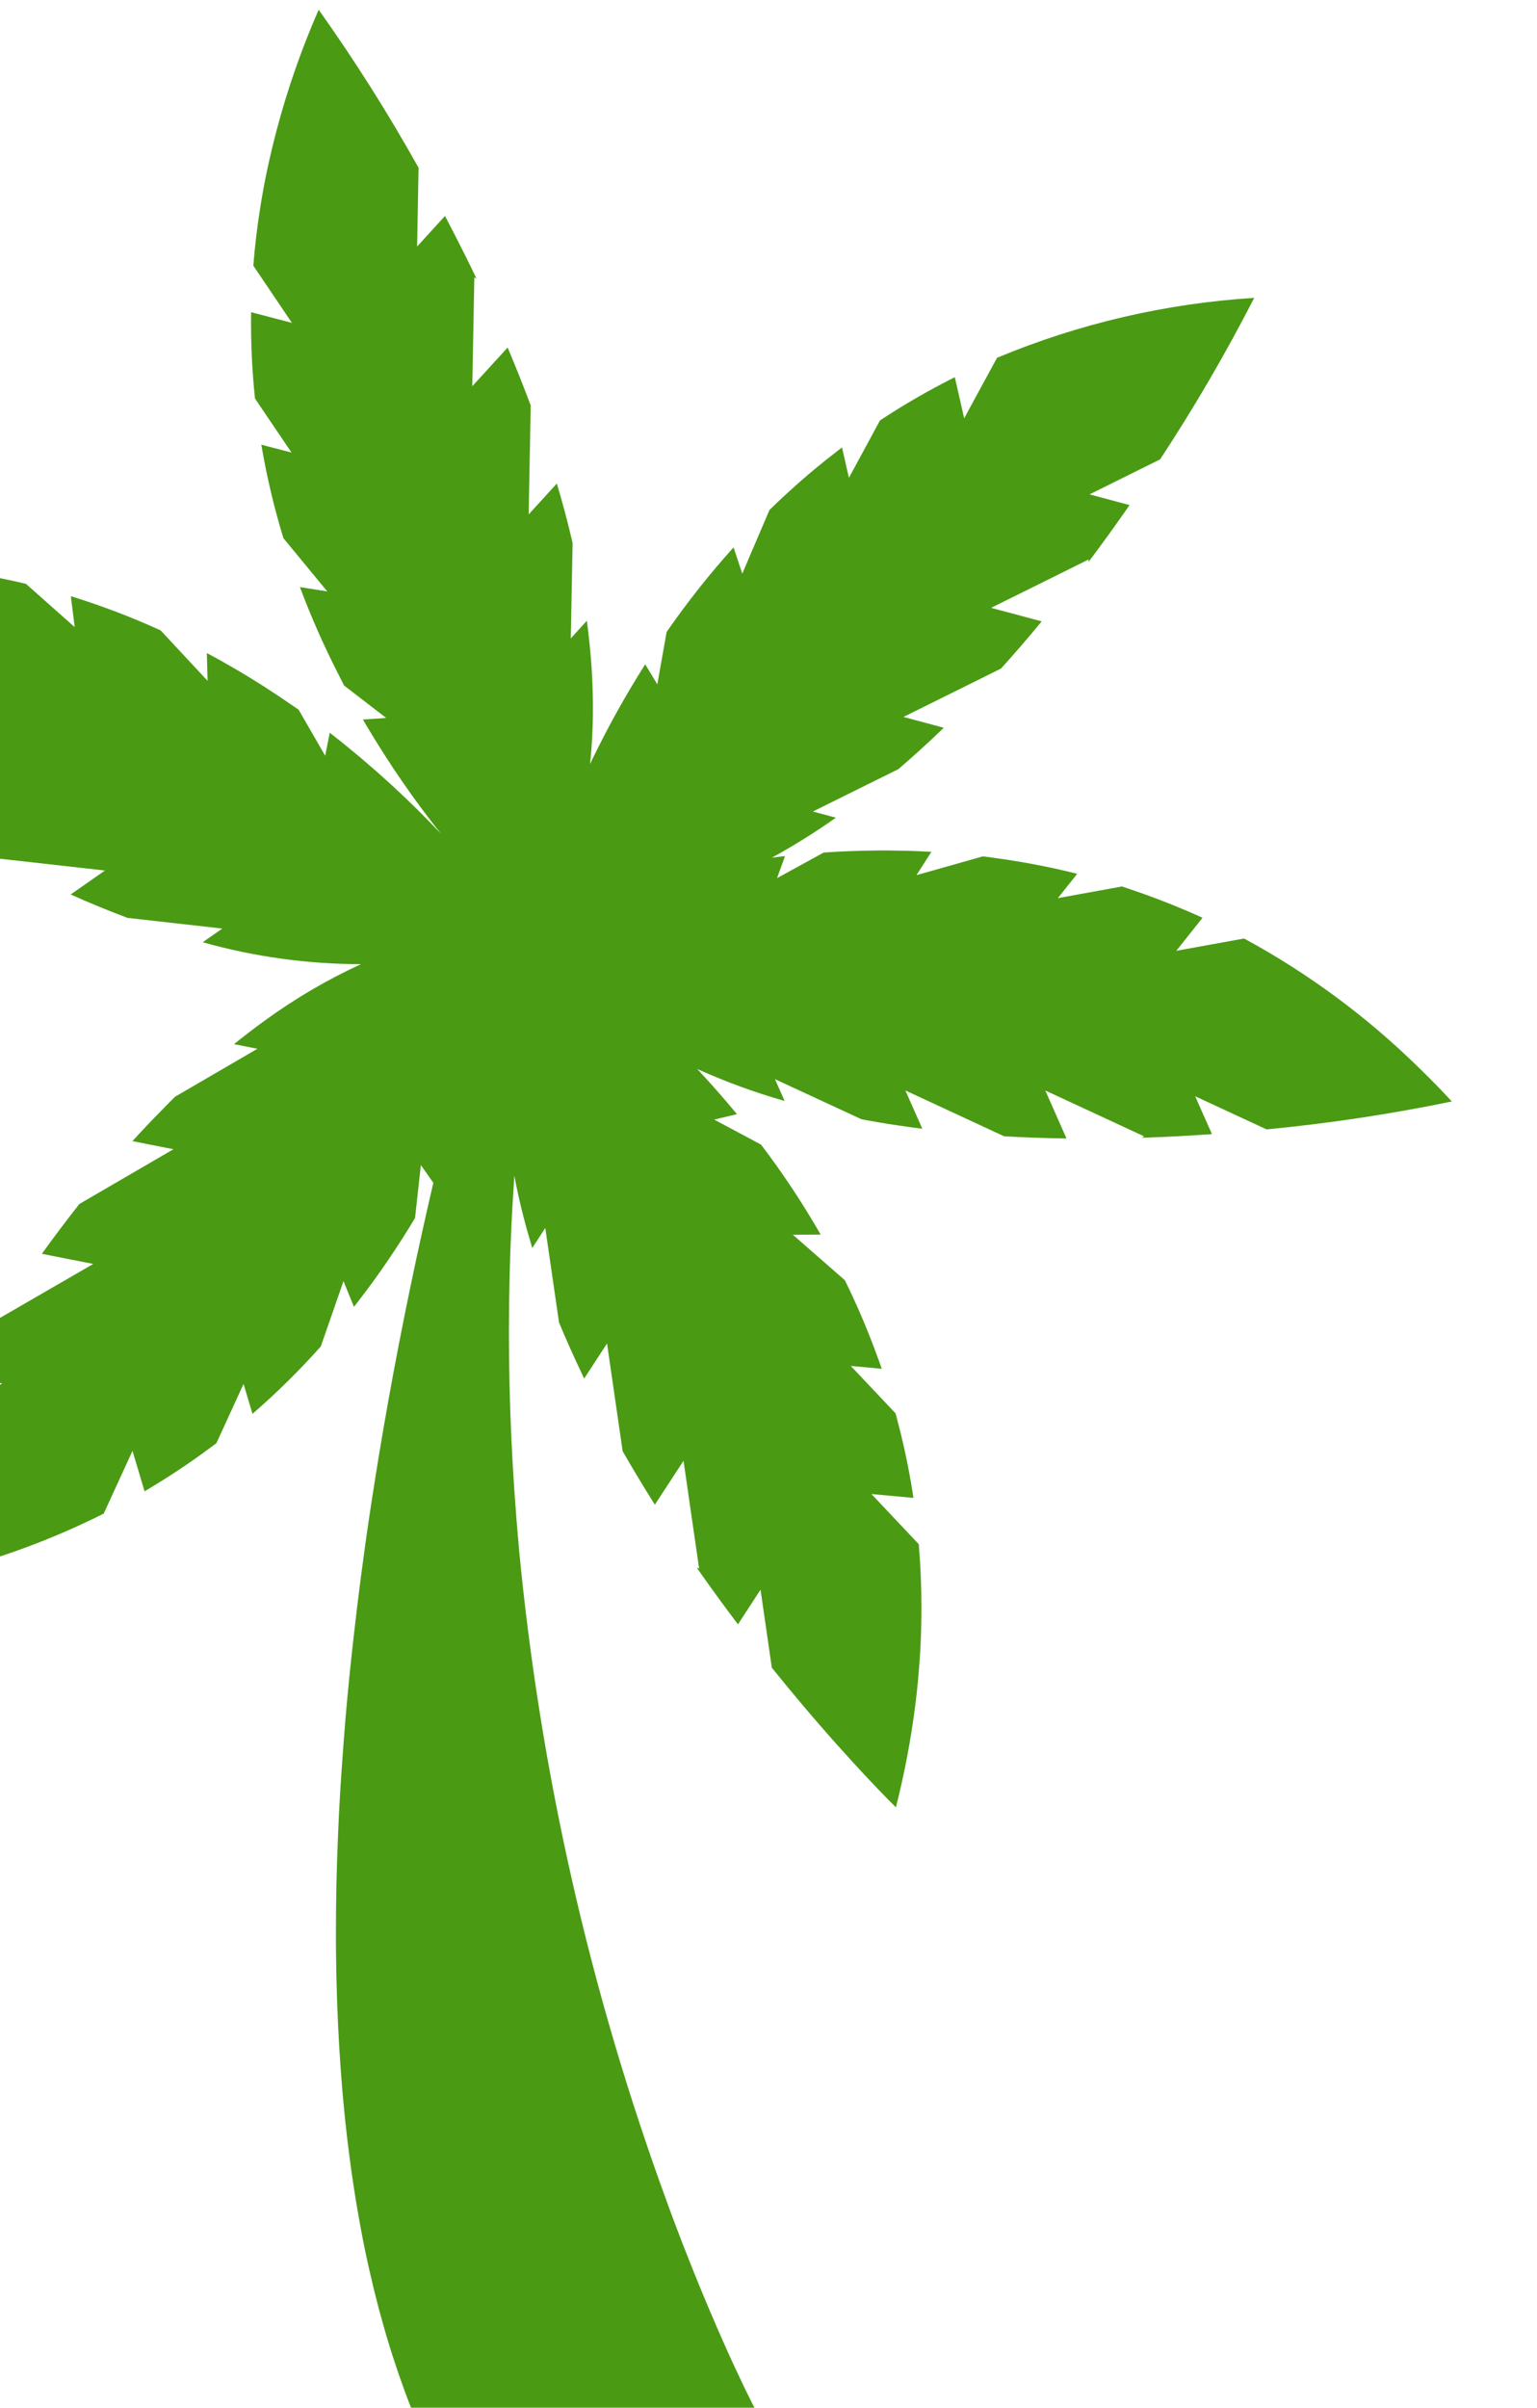 <?xml version="1.0" encoding="UTF-8"?>
<svg id="Ebene_1" data-name="Ebene 1" xmlns="http://www.w3.org/2000/svg" viewBox="0 0 456.1 713.98">
  <defs>
    <style>
      .cls-1 {
        fill: #4a9a14;
      }
    </style>
  </defs>
  <path id="Palme" class="cls-1" d="M430.83,326.63h0c-3.27-3.53-6.57-6.91-9.91-10.13-15.33-15.02-32.67-27.84-51.53-38.08-.07-.04-.14-.08-.21-.11h0l-20.12,3.64.93-1.16,6.85-8.63h0c-3.01-1.39-6.02-2.65-9.02-3.87-3.85-1.55-7.69-2.98-11.53-4.28-1.12-.37-2.25-.78-3.37-1.14h0l-.19.04-8.51,1.55h0l-9.44,1.72-.87.17.91-1.15,4.84-6.08h0c-4.39-1.11-8.76-2.05-13.11-2.87-3.8-.72-7.55-1.32-11.29-1.82-1.19-.17-2.4-.35-3.59-.48h-.01l-19.71,5.57,4.45-6.93c-.13,0-.27,0-.4-.01-2.29-.12-4.55-.22-6.8-.29-.76-.03-1.51-.01-2.27-.03-1.45-.03-2.91-.07-4.34-.07h-.91c-.32,0-.62.01-.94.01-5.57.04-11.01.25-16.31.61l-12.56,6.89-1.28.69,2.37-6.53h0c-.08,0-.16.01-.24.03-1.23.14-2.47.28-3.66.44,6.53-3.58,12.85-7.52,18.93-11.81.01,0,.04-.03.06-.04h0l-1.2-.32-5.64-1.51,17.21-8.52,8.15-4.03c4.6-3.95,9.12-8.06,13.5-12.29h0l-11.97-3.21,27.97-13.86.97-.48h0c4.17-4.61,8.2-9.28,12.08-14h0l-9.58-2.56-5.43-1.45,12.75-6.31,16.2-8.04-.04.43-.04.36h0c1.84-2.45,3.62-4.88,5.38-7.29l2.04-2.83c1.64-2.29,3.25-4.56,4.79-6.79h0l-6.26-1.68-5.6-1.5,20.93-10.38h0c10.16-15.45,19.48-31.44,27.92-47.89h0c-26.25,1.64-52.04,7.64-76.31,17.77l-8.09,14.87h0l-1.66,3.09-1.69-7.43-1.09-4.78h0c-7.65,3.83-15.06,8.11-22.2,12.82h0l-2.72,5.02-6.5,11.99-.97-4.21-1.09-4.79h0c-.48.36-.96.73-1.43,1.11-2.3,1.76-4.55,3.55-6.74,5.38-2.65,2.2-5.21,4.44-7.69,6.72h0c-1.14,1.03-2.23,2.05-3.33,3.09-.79.76-1.58,1.51-2.36,2.27v.04l-5.82,13.62-2.22,5.21-1.47-4.43-1.12-3.37h0c-7.15,7.93-13.78,16.31-19.86,25.08l-2.76,15.54-.47-.79-3.13-5.16h0c-1.64,2.59-3.21,5.16-4.71,7.69-4.49,7.61-8.34,14.97-11.64,21.85v-.11c.17-1.56.3-3.15.42-4.73,0-.18.03-.36.04-.54.11-1.57.19-3.13.25-4.69,0-.24.01-.47.03-.71.06-1.56.1-3.15.1-4.73v-.57c0-3.28-.07-6.6-.25-9.91,0-.19-.01-.39-.03-.57-.08-1.58-.19-3.17-.32-4.75-.03-.26-.04-.53-.07-.79-.14-1.58-.28-3.16-.46-4.74-.03-.22-.06-.43-.07-.65-.18-1.65-.37-3.31-.61-4.96h0l-2.38,2.62-2.38,2.62.25-13.05.29-15.23s0-.05-.01-.07c-1.37-5.9-2.94-11.78-4.67-17.59h0l-4.18,4.59-4.18,4.57.61-32.3c-2.19-5.83-4.47-11.56-6.85-17.18h0l-10.49,11.47.61-32.3.67.44h0c-2.19-4.59-4.42-9.04-6.64-13.35-.91-1.77-1.83-3.55-2.74-5.28h0l-3.48,3.81-4.79,5.25.43-23.35c-9.03-16.14-18.92-31.79-29.64-46.86h0c-6.83,15.58-12.02,31.82-15.49,48.46-.32,1.57-.63,3.12-.91,4.66-.33,1.79-.62,3.56-.91,5.32-.94,5.9-1.64,11.72-2.08,17.45l6.03,8.93,5.41,8.02-4.59-1.19-7.51-1.97h0c-.13,8.55.26,17.1,1.15,25.61l10.84,16.02-6.78-1.76-2.18-.57h0c.82,4.81,1.77,9.52,2.87,14.14,1.09,4.61,2.32,9.12,3.67,13.54h0v.03l6.1,7.39,6.94,8.42-5.46-.87-2.67-.43h0c3.3,8.8,7.1,17.41,11.38,25.78.58,1.14,1.15,2.3,1.73,3.42l.78.6,11.72,9.01-6.89.47h-.04c.03.05.06.11.1.15.83,1.43,1.68,2.84,2.53,4.23.28.46.55.9.83,1.36.64,1.03,1.26,2.05,1.9,3.05.28.43.54.86.82,1.29.8,1.25,1.6,2.48,2.41,3.7.07.11.15.24.22.35.93,1.39,1.84,2.74,2.77,4.09.14.21.28.4.43.61.8,1.15,1.59,2.29,2.38,3.4.15.21.29.42.44.61,2.83,3.94,5.63,7.62,8.33,11.02l.03.03c-2.17-2.29-4.46-4.66-6.91-7.08l-.08-.08c-2.42-2.4-4.99-4.84-7.69-7.33-.1-.08-.19-.18-.29-.26-1.19-1.09-2.41-2.19-3.67-3.3-.21-.18-.4-.36-.61-.54-1.36-1.19-2.74-2.38-4.16-3.59l-.29-.25c-1.28-1.08-2.59-2.17-3.92-3.25-.32-.26-.65-.53-.97-.79-1.45-1.18-2.92-2.34-4.43-3.51l-.62,3.15-.73,3.67-.78-1.34-7.11-12.31c-.78-.55-1.58-1.08-2.37-1.62-5.31-3.67-10.88-7.25-16.78-10.67-2.63-1.54-5.32-3.05-8.08-4.5h0l.22,8.23-13.96-14.98h-.03c-8.64-3.94-17.52-7.32-26.59-10.12l1.15,9.17-14.47-12.83c-5.72-1.37-11.61-2.52-17.66-3.44-2.51-.39-5.03-.73-7.59-1.04l.21,1.69,1.34,10.73-15.3-13.57c-26.27-1.24-52.56,1.91-77.79,9.33,13.55,12.59,27.76,24.45,42.59,35.51l22.95,2.59.28.03-10.08,7.01h0s.05.04.08.06c5.27,3.73,10.78,7.51,16.56,11.28.21.14.4.26.61.4l-.35-.71,32.1,3.6-12.75,8.9h0c.17.1.32.18.48.28,4.85,2.84,9.8,5.61,14.84,8.32.28.15.54.3.82.44l32.1,3.6-10.17,7.11h0c5.56,2.48,11.21,4.81,16.88,6.94l28.12,3.16-5.82,4.06h0c15.29,4.3,31.09,6.49,46.97,6.5-10.08,4.63-19.67,10.26-28.64,16.8,0,0-.03.01-.03.03-1.5,1.08-2.99,2.19-4.48,3.33l-.19.15c-1.45,1.11-2.9,2.25-4.34,3.41h0l4.5.89,2.45.48-24.44,14.22c-1.3,1.28-2.56,2.58-3.84,3.88-2.99,3.03-5.94,6.13-8.81,9.29h0l9.94,1.96,2.23.44-8.55,4.97-19.37,11.27c-3.85,4.89-7.56,9.82-11.13,14.77h0l15.26,3.01L-.33,391v-.22l.03-.58H-.31c-3.27,4.99-6.35,9.91-9.27,14.73l-1.79,2.95h0l12.04,2.37-20.19,11.75c-9.11,16.09-17.34,32.67-24.65,49.65h0c11.35-1.53,22.57-3.84,33.61-6.9,14.27-3.94,28.12-9.27,41.34-15.91l5.29-11.52,3.25-7.07,3.58,11.99h0c2.33-1.37,4.6-2.79,6.85-4.21,3.6-2.3,7.09-4.67,10.47-7.12,1.34-.97,2.67-1.95,3.99-2.94l8.06-17.57,2.66,8.86h0c7.17-6.22,13.94-12.89,20.26-19.97h.01v-.03l6.22-17.88.51-1.47,3.1,7.62c.42-.54.83-1.07,1.25-1.61,3.21-4.14,6.24-8.31,9.06-12.49,2.79-4.1,5.4-8.19,7.83-12.26l1.29-11.74.43-3.94.93,1.32,2.77,3.95c-4.49,19.24-9.17,41.27-13.44,65.07v.04c-.28,1.52-.54,3.05-.8,4.57-.08.44-.15.87-.24,1.32-.24,1.37-.47,2.76-.71,4.16-.1.6-.21,1.19-.3,1.79-.22,1.32-.44,2.63-.67,3.96-.11.68-.22,1.37-.33,2.05-.21,1.28-.42,2.56-.62,3.84-.12.75-.24,1.48-.35,2.23-.19,1.26-.4,2.51-.6,3.78-.12.78-.24,1.55-.36,2.33-.19,1.26-.39,2.51-.57,3.78-.11.72-.21,1.45-.32,2.18-.35,2.33-.68,4.67-1,7.03-.12.94-.26,1.88-.39,2.83-.14,1.04-.28,2.09-.42,3.15s-.29,2.13-.43,3.21c-.14,1.03-.26,2.05-.39,3.09-.14,1.11-.28,2.2-.42,3.31-.12,1.03-.25,2.04-.37,3.06-.14,1.14-.28,2.27-.4,3.41-.11,1-.24,1.98-.35,2.98-.14,1.19-.26,2.38-.4,3.58-.11.96-.21,1.91-.32,2.87-.14,1.26-.26,2.53-.4,3.78-.1.9-.18,1.79-.28,2.69-.14,1.44-.28,2.87-.42,4.31l-.21,2.2c-.21,2.18-.4,4.35-.58,6.54-.01.18-.03.35-.04.53-.17,2.01-.33,4.03-.48,6.06-.06.69-.1,1.39-.15,2.06-.11,1.51-.22,3.02-.33,4.55-.06.8-.11,1.59-.17,2.4-.1,1.41-.18,2.84-.28,4.25-.06.83-.1,1.66-.15,2.49-.08,1.4-.15,2.81-.24,4.21-.04.82-.08,1.65-.12,2.47-.07,1.44-.14,2.89-.19,4.32-.03.78-.07,1.55-.1,2.33-.06,1.55-.11,3.09-.17,4.64-.03.67-.04,1.33-.07,2.01-.06,1.87-.11,3.74-.15,5.61,0,.35-.01.68-.03,1.03-.04,2.27-.08,4.55-.11,6.82v.21c-.03,2.13-.04,4.27-.04,6.4v1.75c0,1.62,0,3.25.03,4.86,0,.72.01,1.43.03,2.15.01,1.5.04,2.99.07,4.49.01.76.03,1.52.06,2.29.04,1.45.08,2.91.12,4.35.03.76.06,1.54.08,2.3.06,1.47.11,2.95.18,4.42.03.72.06,1.44.1,2.15.08,1.59.17,3.17.25,4.77.03.58.07,1.18.1,1.76.12,2.02.26,4.05.4,6.07,0,.14.01.28.03.42.17,2.22.35,4.43.53,6.64.03.25.04.5.07.75.17,1.88.35,3.76.53,5.63.07.62.12,1.23.19,1.84.15,1.51.32,3.02.5,4.52.08.72.17,1.44.26,2.17.17,1.4.35,2.79.53,4.17.1.76.21,1.51.3,2.27.18,1.36.37,2.72.58,4.06.11.75.22,1.5.33,2.26.21,1.39.43,2.76.65,4.13.11.71.22,1.4.35,2.09.25,1.48.51,2.97.79,4.45.1.57.21,1.14.3,1.7.37,2,.76,3.98,1.16,5.96,0,.04.01.08.03.12.42,2.05.86,4.09,1.32,6.11.1.46.22.91.32,1.37.35,1.52.71,3.05,1.07,4.56.17.67.33,1.32.5,1.98.33,1.3.65,2.59,1,3.89.19.73.39,1.45.6,2.19.33,1.22.67,2.43,1.01,3.63.21.75.43,1.5.65,2.23.35,1.18.71,2.36,1.08,3.53.22.73.46,1.47.69,2.2.39,1.19.78,2.38,1.18,3.56.24.68.46,1.37.69,2.05.44,1.29.91,2.58,1.37,3.85.21.55.4,1.11.6,1.66.68,1.83,1.37,3.64,2.09,5.43h102.05l-.64-1.23c-.03-.07-.07-.14-.11-.21-.11-.21-.22-.44-.36-.69-.07-.12-.14-.26-.21-.4-.11-.24-.25-.48-.37-.75-.1-.18-.19-.37-.29-.58-.12-.25-.26-.53-.39-.79s-.25-.51-.39-.78-.25-.53-.39-.79c-.17-.33-.32-.67-.5-1.03-.1-.21-.22-.46-.32-.68-.8-1.66-1.7-3.56-2.7-5.72,0-.03-.01-.04-.03-.07-.32-.68-.65-1.4-.98-2.13-.08-.18-.15-.35-.24-.51-.32-.71-.65-1.44-.98-2.19-.1-.22-.21-.44-.3-.68-.35-.76-.69-1.55-1.05-2.37-.1-.22-.19-.43-.29-.65-.37-.84-.75-1.72-1.14-2.6-.08-.19-.17-.39-.26-.6-.42-.94-.83-1.9-1.25-2.9-.04-.11-.1-.24-.15-.35-3.41-7.98-7.28-17.5-11.38-28.42h0c-.58-1.57-1.18-3.18-1.77-4.81v-.02c-22.98-62.7-37.78-128.1-44.03-194.58v-.1c-.26-2.86-.5-5.72-.73-8.59v-.11c-1.61-20.3-2.4-41.37-2.13-63.03v-.3c.04-2.87.1-5.75.17-8.65,0-.36.01-.71.03-1.07.07-2.79.16-5.58.28-8.37.01-.44.04-.89.06-1.33.11-2.79.24-5.58.4-8.38.03-.4.04-.79.07-1.19.17-2.9.35-5.8.54-8.7v-.1c1.24,6.57,2.82,13.07,4.74,19.47.19.67.39,1.34.58,2.01h0l1.68-2.59,2.19-3.37,4.07,28.01c2.01,4.86,4.18,9.7,6.44,14.47.35.73.68,1.47,1.03,2.19h0l2.77-4.27,4.01-6.14,4.64,31.96c3.12,5.41,6.29,10.68,9.55,15.85l8.51-13.03,4.63,31.97-.74-.32h0c.71,1.01,1.41,2.01,2.12,3.01,3.19,4.5,6.37,8.85,9.53,13.03.21.28.42.55.62.82h0l2.59-3.99,4.1-6.29,3.35,23.13h0c.29.36.58.71.87,1.07,1.26,1.55,2.49,3.06,3.71,4.55,1.4,1.69,2.77,3.33,4.1,4.92,7.69,9.12,14.41,16.52,19.36,21.8,5.49,5.85,8.8,9.09,8.8,9.09h0s0-.06.01-.08c.58-2.33,1.12-4.63,1.64-6.93.12-.55.25-1.11.37-1.68.5-2.3.97-4.59,1.4-6.86v-.03c.43-2.29.82-4.57,1.18-6.83.08-.54.17-1.07.25-1.61.33-2.18.64-4.34.91-6.49,0-.07.01-.15.03-.22.28-2.22.51-4.41.72-6.58.06-.53.1-1.04.14-1.56v-.08c.18-2,.33-3.99.47-5.96v-.12c0-.12.01-.24.03-.36h0c.13-2.13.22-4.24.29-6.33.01-.51.03-1.01.04-1.52v-.1c.06-1.91.08-3.82.08-5.71v-.57c0-.86-.01-1.72-.03-2.58,0-.71,0-1.43-.03-2.13-.01-.86-.06-1.7-.08-2.56-.03-.68-.04-1.37-.07-2.05-.06-1.19-.12-2.38-.19-3.56-.01-.33-.03-.67-.06-1-.1-1.52-.21-3.03-.33-4.55l-14.04-14.87,12.25,1.12h.21c-1-6.62-2.29-13.07-3.82-19.33-.17-.69-.36-1.37-.54-2.06-.32-1.22-.62-2.45-.96-3.67l-1.19-1.26-5.05-5.35h0l-7.04-7.44,6.28.57,1.77.17.73.07.42.04h0c-.17-.5-.35-1-.53-1.5-.1-.28-.18-.54-.29-.82h0c-.46-1.29-.94-2.54-1.41-3.8-2.63-7-5.56-13.72-8.72-20.15h-.01s-15.42-13.49-15.42-13.49l8.25-.04h0c-5.32-9.26-11.22-18.17-17.69-26.68l-13.91-7.43,1.95-.46,4.81-1.14c-3.95-4.77-7.88-9.23-11.79-13.39h0c.29.14.6.25.89.39,7.98,3.54,16.19,6.54,24.58,8.95.15.04.3.1.46.14l-2.86-6.47,25.65,11.88c3.44.66,6.89,1.25,10.37,1.76l.51.08h.07c2.37.37,4.71.68,7.08.98h.04l-5.02-11.35,29.32,13.6c6.21.33,12.37.55,18.49.64h0l-4.95-11.2-1.34-3.03,16.05,7.44,13.26,6.15-.61.39-.07.04h0c.25,0,.5-.01.75-.03,6.91-.22,13.62-.61,20.08-1.05h0l-3.48-7.83-1.5-3.4,21.2,9.83c18.41-1.77,36.71-4.52,54.82-8.26h0l.11-.04Z"/>
</svg>